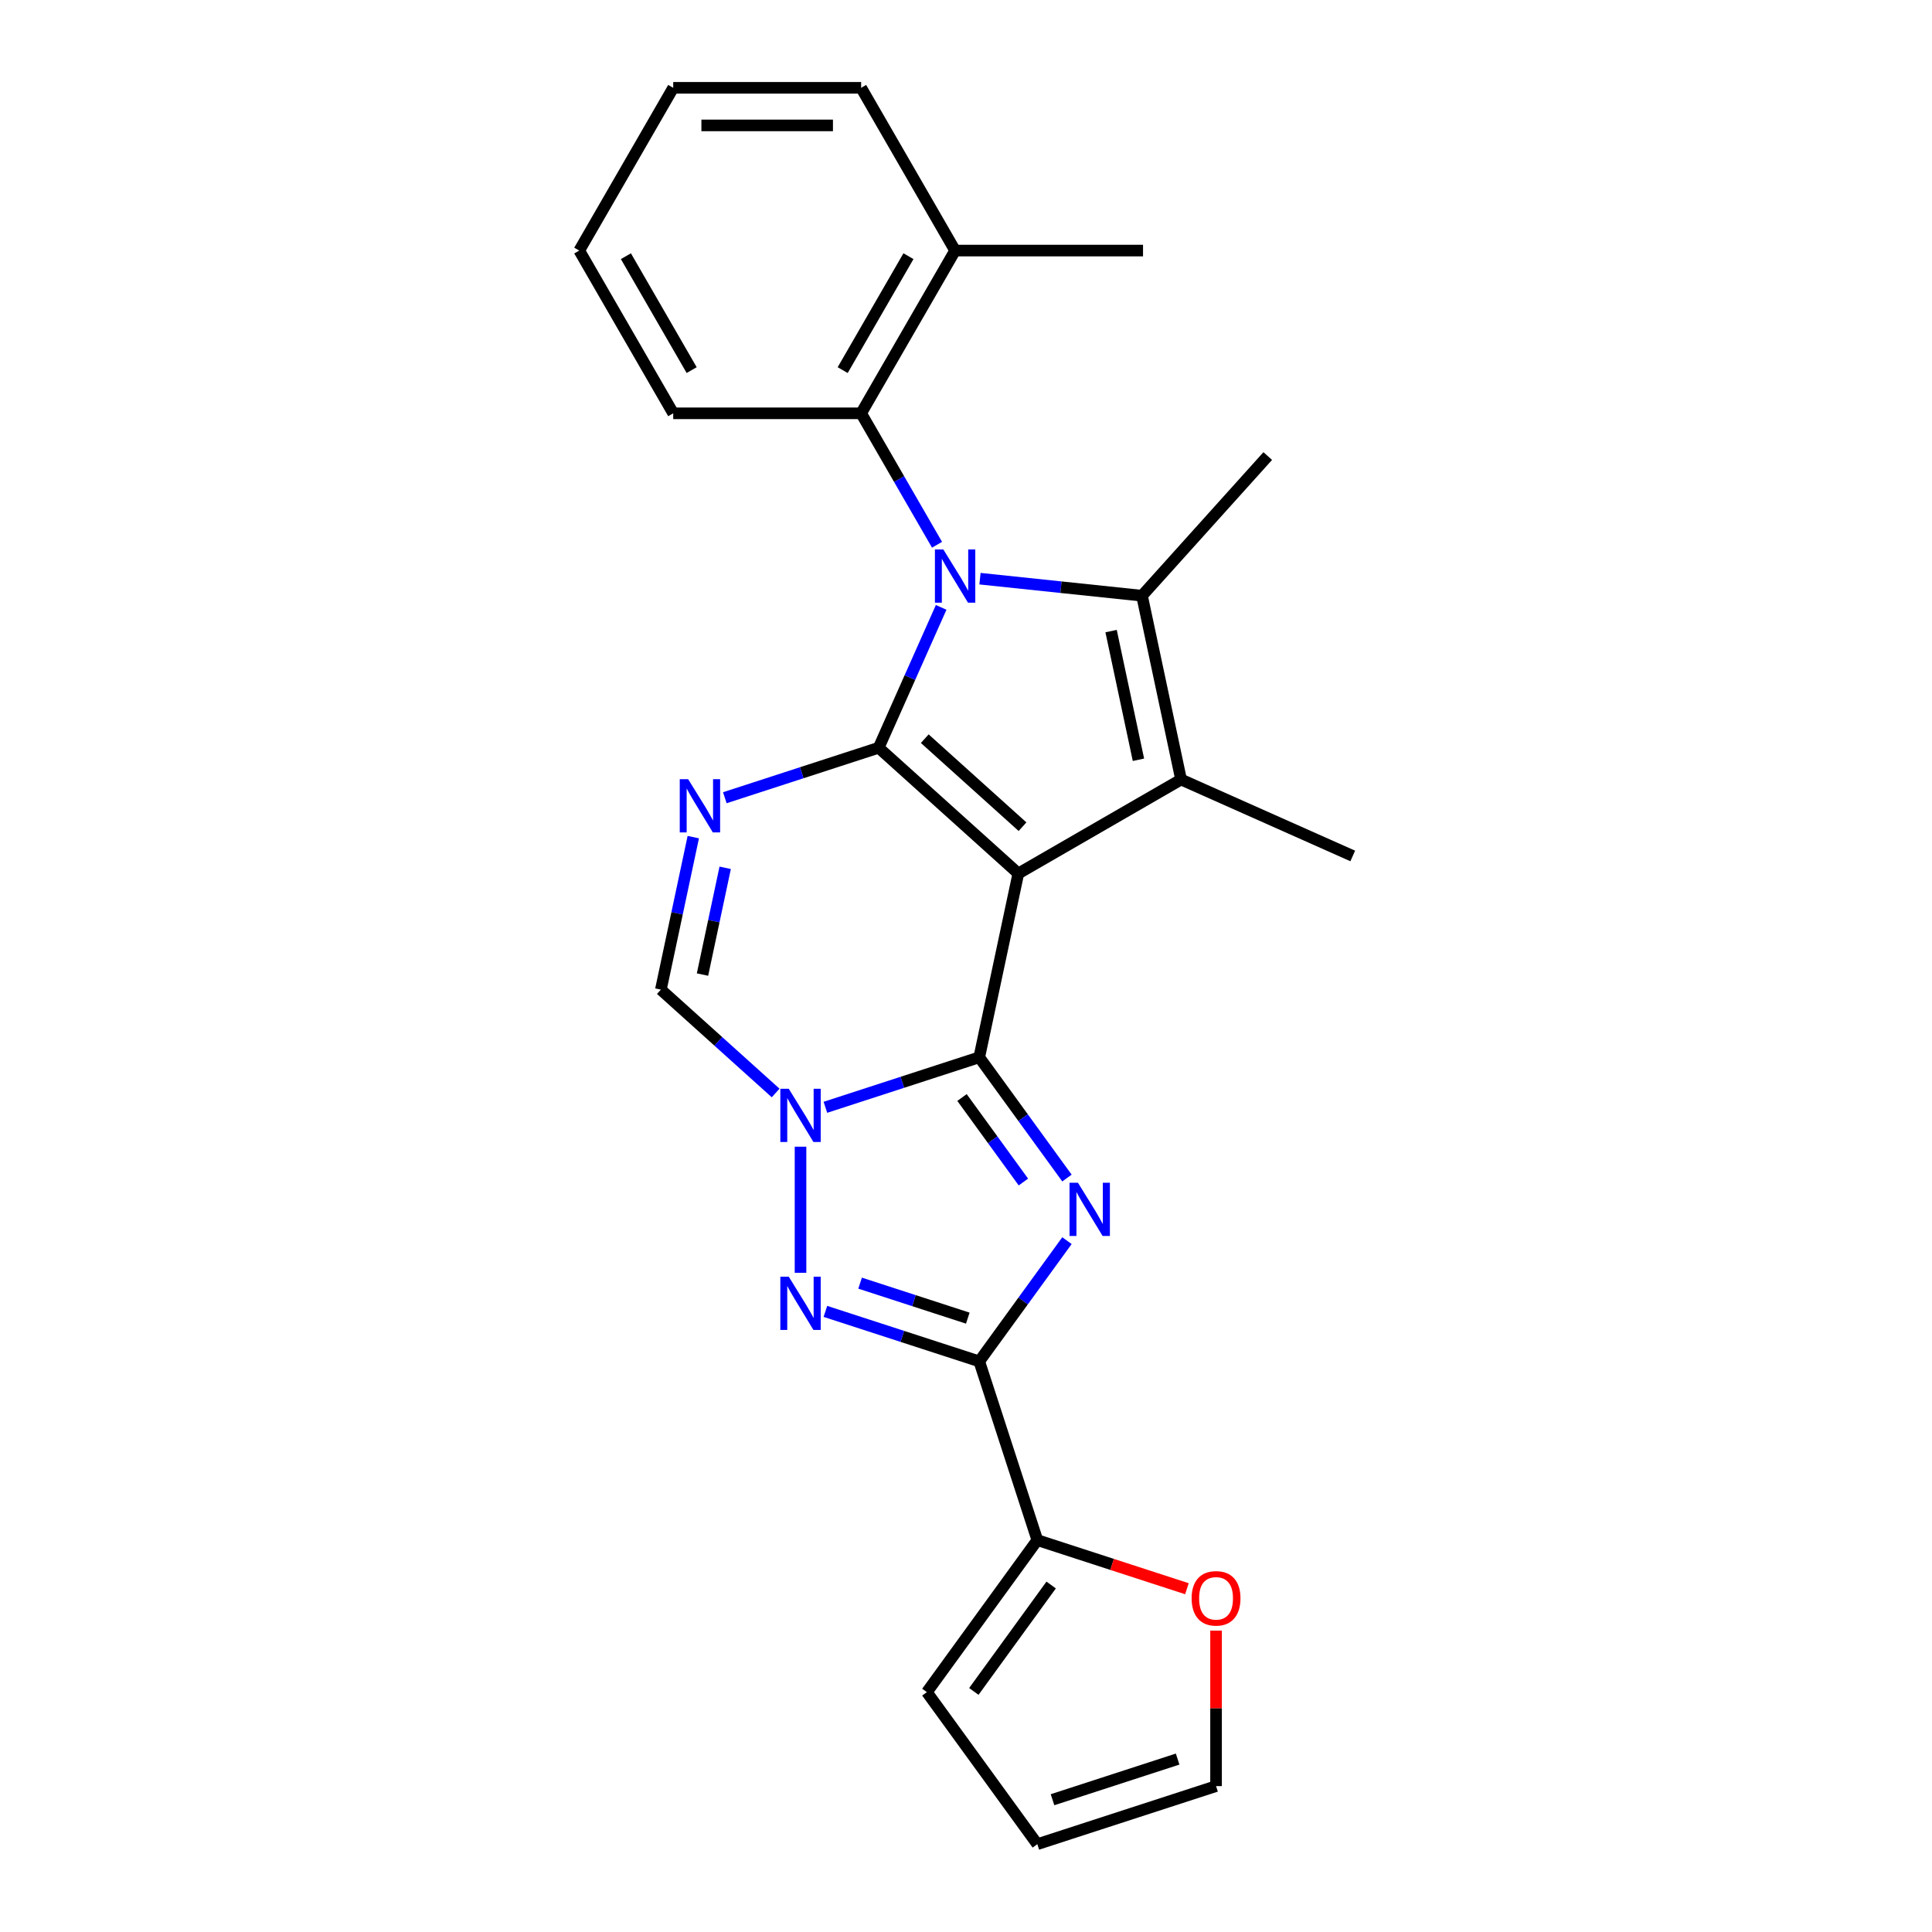 <?xml version='1.0' encoding='iso-8859-1'?>
<svg version='1.1' baseProfile='full'
              xmlns='http://www.w3.org/2000/svg'
                      xmlns:rdkit='http://www.rdkit.org/xml'
                      xmlns:xlink='http://www.w3.org/1999/xlink'
                  xml:space='preserve'
width='1000px' height='1000px' viewBox='0 0 1000 1000'>
<!-- END OF HEADER -->
<rect style='opacity:1.0;fill:#FFFFFF;stroke:none' width='1000' height='1000' x='0' y='0'> </rect>
<path class='bond-0' d='M 527.082,452.118 L 454.796,387.031' style='fill:none;fill-rule:evenodd;stroke:#000000;stroke-width:6px;stroke-linecap:butt;stroke-linejoin:miter;stroke-opacity:1' />
<path class='bond-0' d='M 529.256,427.898 L 478.656,382.337' style='fill:none;fill-rule:evenodd;stroke:#000000;stroke-width:6px;stroke-linecap:butt;stroke-linejoin:miter;stroke-opacity:1' />
<path class='bond-1' d='M 527.082,452.118 L 506.858,547.262' style='fill:none;fill-rule:evenodd;stroke:#000000;stroke-width:6px;stroke-linecap:butt;stroke-linejoin:miter;stroke-opacity:1' />
<path class='bond-5' d='M 527.082,452.118 L 611.32,403.483' style='fill:none;fill-rule:evenodd;stroke:#000000;stroke-width:6px;stroke-linecap:butt;stroke-linejoin:miter;stroke-opacity:1' />
<path class='bond-2' d='M 454.796,387.031 L 470.97,350.703' style='fill:none;fill-rule:evenodd;stroke:#000000;stroke-width:6px;stroke-linecap:butt;stroke-linejoin:miter;stroke-opacity:1' />
<path class='bond-2' d='M 470.97,350.703 L 487.144,314.376' style='fill:none;fill-rule:evenodd;stroke:#0000FF;stroke-width:6px;stroke-linecap:butt;stroke-linejoin:miter;stroke-opacity:1' />
<path class='bond-8' d='M 454.796,387.031 L 414.98,399.968' style='fill:none;fill-rule:evenodd;stroke:#000000;stroke-width:6px;stroke-linecap:butt;stroke-linejoin:miter;stroke-opacity:1' />
<path class='bond-8' d='M 414.98,399.968 L 375.165,412.905' style='fill:none;fill-rule:evenodd;stroke:#0000FF;stroke-width:6px;stroke-linecap:butt;stroke-linejoin:miter;stroke-opacity:1' />
<path class='bond-3' d='M 506.858,547.262 L 529.558,578.507' style='fill:none;fill-rule:evenodd;stroke:#000000;stroke-width:6px;stroke-linecap:butt;stroke-linejoin:miter;stroke-opacity:1' />
<path class='bond-3' d='M 529.558,578.507 L 552.259,609.751' style='fill:none;fill-rule:evenodd;stroke:#0000FF;stroke-width:6px;stroke-linecap:butt;stroke-linejoin:miter;stroke-opacity:1' />
<path class='bond-3' d='M 497.93,568.07 L 513.82,589.941' style='fill:none;fill-rule:evenodd;stroke:#000000;stroke-width:6px;stroke-linecap:butt;stroke-linejoin:miter;stroke-opacity:1' />
<path class='bond-3' d='M 513.82,589.941 L 529.71,611.812' style='fill:none;fill-rule:evenodd;stroke:#0000FF;stroke-width:6px;stroke-linecap:butt;stroke-linejoin:miter;stroke-opacity:1' />
<path class='bond-4' d='M 506.858,547.262 L 467.043,560.199' style='fill:none;fill-rule:evenodd;stroke:#000000;stroke-width:6px;stroke-linecap:butt;stroke-linejoin:miter;stroke-opacity:1' />
<path class='bond-4' d='M 467.043,560.199 L 427.227,573.136' style='fill:none;fill-rule:evenodd;stroke:#0000FF;stroke-width:6px;stroke-linecap:butt;stroke-linejoin:miter;stroke-opacity:1' />
<path class='bond-11' d='M 485.003,281.965 L 465.364,247.948' style='fill:none;fill-rule:evenodd;stroke:#0000FF;stroke-width:6px;stroke-linecap:butt;stroke-linejoin:miter;stroke-opacity:1' />
<path class='bond-11' d='M 465.364,247.948 L 445.724,213.932' style='fill:none;fill-rule:evenodd;stroke:#000000;stroke-width:6px;stroke-linecap:butt;stroke-linejoin:miter;stroke-opacity:1' />
<path class='bond-25' d='M 507.238,299.524 L 549.167,303.931' style='fill:none;fill-rule:evenodd;stroke:#0000FF;stroke-width:6px;stroke-linecap:butt;stroke-linejoin:miter;stroke-opacity:1' />
<path class='bond-25' d='M 549.167,303.931 L 591.097,308.338' style='fill:none;fill-rule:evenodd;stroke:#000000;stroke-width:6px;stroke-linecap:butt;stroke-linejoin:miter;stroke-opacity:1' />
<path class='bond-6' d='M 552.259,642.161 L 529.558,673.405' style='fill:none;fill-rule:evenodd;stroke:#0000FF;stroke-width:6px;stroke-linecap:butt;stroke-linejoin:miter;stroke-opacity:1' />
<path class='bond-6' d='M 529.558,673.405 L 506.858,704.649' style='fill:none;fill-rule:evenodd;stroke:#000000;stroke-width:6px;stroke-linecap:butt;stroke-linejoin:miter;stroke-opacity:1' />
<path class='bond-9' d='M 414.349,593.526 L 414.349,658.791' style='fill:none;fill-rule:evenodd;stroke:#0000FF;stroke-width:6px;stroke-linecap:butt;stroke-linejoin:miter;stroke-opacity:1' />
<path class='bond-10' d='M 401.47,565.725 L 371.766,538.979' style='fill:none;fill-rule:evenodd;stroke:#0000FF;stroke-width:6px;stroke-linecap:butt;stroke-linejoin:miter;stroke-opacity:1' />
<path class='bond-10' d='M 371.766,538.979 L 342.063,512.234' style='fill:none;fill-rule:evenodd;stroke:#000000;stroke-width:6px;stroke-linecap:butt;stroke-linejoin:miter;stroke-opacity:1' />
<path class='bond-7' d='M 611.32,403.483 L 591.097,308.338' style='fill:none;fill-rule:evenodd;stroke:#000000;stroke-width:6px;stroke-linecap:butt;stroke-linejoin:miter;stroke-opacity:1' />
<path class='bond-7' d='M 589.258,393.256 L 575.101,326.654' style='fill:none;fill-rule:evenodd;stroke:#000000;stroke-width:6px;stroke-linecap:butt;stroke-linejoin:miter;stroke-opacity:1' />
<path class='bond-18' d='M 611.32,403.483 L 700.181,443.046' style='fill:none;fill-rule:evenodd;stroke:#000000;stroke-width:6px;stroke-linecap:butt;stroke-linejoin:miter;stroke-opacity:1' />
<path class='bond-12' d='M 506.858,704.649 L 536.916,797.159' style='fill:none;fill-rule:evenodd;stroke:#000000;stroke-width:6px;stroke-linecap:butt;stroke-linejoin:miter;stroke-opacity:1' />
<path class='bond-27' d='M 506.858,704.649 L 467.043,691.712' style='fill:none;fill-rule:evenodd;stroke:#000000;stroke-width:6px;stroke-linecap:butt;stroke-linejoin:miter;stroke-opacity:1' />
<path class='bond-27' d='M 467.043,691.712 L 427.227,678.775' style='fill:none;fill-rule:evenodd;stroke:#0000FF;stroke-width:6px;stroke-linecap:butt;stroke-linejoin:miter;stroke-opacity:1' />
<path class='bond-27' d='M 500.925,682.266 L 473.054,673.21' style='fill:none;fill-rule:evenodd;stroke:#000000;stroke-width:6px;stroke-linecap:butt;stroke-linejoin:miter;stroke-opacity:1' />
<path class='bond-27' d='M 473.054,673.21 L 445.184,664.155' style='fill:none;fill-rule:evenodd;stroke:#0000FF;stroke-width:6px;stroke-linecap:butt;stroke-linejoin:miter;stroke-opacity:1' />
<path class='bond-19' d='M 591.097,308.338 L 656.183,236.052' style='fill:none;fill-rule:evenodd;stroke:#000000;stroke-width:6px;stroke-linecap:butt;stroke-linejoin:miter;stroke-opacity:1' />
<path class='bond-26' d='M 358.842,433.295 L 350.452,472.764' style='fill:none;fill-rule:evenodd;stroke:#0000FF;stroke-width:6px;stroke-linecap:butt;stroke-linejoin:miter;stroke-opacity:1' />
<path class='bond-26' d='M 350.452,472.764 L 342.063,512.234' style='fill:none;fill-rule:evenodd;stroke:#000000;stroke-width:6px;stroke-linecap:butt;stroke-linejoin:miter;stroke-opacity:1' />
<path class='bond-26' d='M 375.354,449.18 L 369.481,476.809' style='fill:none;fill-rule:evenodd;stroke:#0000FF;stroke-width:6px;stroke-linecap:butt;stroke-linejoin:miter;stroke-opacity:1' />
<path class='bond-26' d='M 369.481,476.809 L 363.609,504.438' style='fill:none;fill-rule:evenodd;stroke:#000000;stroke-width:6px;stroke-linecap:butt;stroke-linejoin:miter;stroke-opacity:1' />
<path class='bond-15' d='M 445.724,213.932 L 494.359,129.693' style='fill:none;fill-rule:evenodd;stroke:#000000;stroke-width:6px;stroke-linecap:butt;stroke-linejoin:miter;stroke-opacity:1' />
<path class='bond-15' d='M 436.172,191.569 L 470.216,132.602' style='fill:none;fill-rule:evenodd;stroke:#000000;stroke-width:6px;stroke-linecap:butt;stroke-linejoin:miter;stroke-opacity:1' />
<path class='bond-20' d='M 445.724,213.932 L 348.454,213.932' style='fill:none;fill-rule:evenodd;stroke:#000000;stroke-width:6px;stroke-linecap:butt;stroke-linejoin:miter;stroke-opacity:1' />
<path class='bond-13' d='M 536.916,797.159 L 575.633,809.738' style='fill:none;fill-rule:evenodd;stroke:#000000;stroke-width:6px;stroke-linecap:butt;stroke-linejoin:miter;stroke-opacity:1' />
<path class='bond-13' d='M 575.633,809.738 L 614.349,822.318' style='fill:none;fill-rule:evenodd;stroke:#FF0000;stroke-width:6px;stroke-linecap:butt;stroke-linejoin:miter;stroke-opacity:1' />
<path class='bond-14' d='M 536.916,797.159 L 479.742,875.852' style='fill:none;fill-rule:evenodd;stroke:#000000;stroke-width:6px;stroke-linecap:butt;stroke-linejoin:miter;stroke-opacity:1' />
<path class='bond-14' d='M 544.079,820.398 L 504.057,875.483' style='fill:none;fill-rule:evenodd;stroke:#000000;stroke-width:6px;stroke-linecap:butt;stroke-linejoin:miter;stroke-opacity:1' />
<path class='bond-16' d='M 629.426,844.006 L 629.426,884.247' style='fill:none;fill-rule:evenodd;stroke:#FF0000;stroke-width:6px;stroke-linecap:butt;stroke-linejoin:miter;stroke-opacity:1' />
<path class='bond-16' d='M 629.426,884.247 L 629.426,924.487' style='fill:none;fill-rule:evenodd;stroke:#000000;stroke-width:6px;stroke-linecap:butt;stroke-linejoin:miter;stroke-opacity:1' />
<path class='bond-17' d='M 479.742,875.852 L 536.916,954.545' style='fill:none;fill-rule:evenodd;stroke:#000000;stroke-width:6px;stroke-linecap:butt;stroke-linejoin:miter;stroke-opacity:1' />
<path class='bond-21' d='M 494.359,129.693 L 591.63,129.693' style='fill:none;fill-rule:evenodd;stroke:#000000;stroke-width:6px;stroke-linecap:butt;stroke-linejoin:miter;stroke-opacity:1' />
<path class='bond-22' d='M 494.359,129.693 L 445.724,45.455' style='fill:none;fill-rule:evenodd;stroke:#000000;stroke-width:6px;stroke-linecap:butt;stroke-linejoin:miter;stroke-opacity:1' />
<path class='bond-28' d='M 629.426,924.487 L 536.916,954.545' style='fill:none;fill-rule:evenodd;stroke:#000000;stroke-width:6px;stroke-linecap:butt;stroke-linejoin:miter;stroke-opacity:1' />
<path class='bond-28' d='M 609.538,910.494 L 544.781,931.535' style='fill:none;fill-rule:evenodd;stroke:#000000;stroke-width:6px;stroke-linecap:butt;stroke-linejoin:miter;stroke-opacity:1' />
<path class='bond-23' d='M 348.454,213.932 L 299.819,129.693' style='fill:none;fill-rule:evenodd;stroke:#000000;stroke-width:6px;stroke-linecap:butt;stroke-linejoin:miter;stroke-opacity:1' />
<path class='bond-23' d='M 358.006,191.569 L 323.962,132.602' style='fill:none;fill-rule:evenodd;stroke:#000000;stroke-width:6px;stroke-linecap:butt;stroke-linejoin:miter;stroke-opacity:1' />
<path class='bond-29' d='M 445.724,45.455 L 348.454,45.455' style='fill:none;fill-rule:evenodd;stroke:#000000;stroke-width:6px;stroke-linecap:butt;stroke-linejoin:miter;stroke-opacity:1' />
<path class='bond-29' d='M 431.134,64.909 L 363.044,64.909' style='fill:none;fill-rule:evenodd;stroke:#000000;stroke-width:6px;stroke-linecap:butt;stroke-linejoin:miter;stroke-opacity:1' />
<path class='bond-24' d='M 299.819,129.693 L 348.454,45.455' style='fill:none;fill-rule:evenodd;stroke:#000000;stroke-width:6px;stroke-linecap:butt;stroke-linejoin:miter;stroke-opacity:1' />
<path  class='atom-3' d='M 488.27 284.397
L 497.297 298.987
Q 498.192 300.427, 499.631 303.034
Q 501.071 305.641, 501.149 305.796
L 501.149 284.397
L 504.806 284.397
L 504.806 311.944
L 501.032 311.944
L 491.344 295.991
Q 490.216 294.124, 489.009 291.984
Q 487.842 289.844, 487.492 289.183
L 487.492 311.944
L 483.913 311.944
L 483.913 284.397
L 488.27 284.397
' fill='#0000FF'/>
<path  class='atom-4' d='M 557.943 612.182
L 566.97 626.773
Q 567.865 628.212, 569.304 630.819
Q 570.744 633.426, 570.822 633.582
L 570.822 612.182
L 574.479 612.182
L 574.479 639.729
L 570.705 639.729
L 561.017 623.777
Q 559.889 621.909, 558.682 619.769
Q 557.515 617.629, 557.165 616.968
L 557.165 639.729
L 553.585 639.729
L 553.585 612.182
L 557.943 612.182
' fill='#0000FF'/>
<path  class='atom-5' d='M 408.26 563.547
L 417.286 578.138
Q 418.181 579.577, 419.621 582.184
Q 421.06 584.791, 421.138 584.947
L 421.138 563.547
L 424.795 563.547
L 424.795 591.094
L 421.021 591.094
L 411.333 575.142
Q 410.205 573.274, 408.999 571.134
Q 407.832 568.994, 407.481 568.333
L 407.481 591.094
L 403.902 591.094
L 403.902 563.547
L 408.26 563.547
' fill='#0000FF'/>
<path  class='atom-9' d='M 356.197 403.316
L 365.224 417.906
Q 366.119 419.346, 367.558 421.953
Q 368.998 424.56, 369.076 424.715
L 369.076 403.316
L 372.733 403.316
L 372.733 430.863
L 368.959 430.863
L 359.271 414.91
Q 358.143 413.043, 356.936 410.903
Q 355.769 408.763, 355.419 408.102
L 355.419 430.863
L 351.84 430.863
L 351.84 403.316
L 356.197 403.316
' fill='#0000FF'/>
<path  class='atom-10' d='M 408.26 660.817
L 417.286 675.408
Q 418.181 676.848, 419.621 679.454
Q 421.06 682.061, 421.138 682.217
L 421.138 660.817
L 424.795 660.817
L 424.795 688.364
L 421.021 688.364
L 411.333 672.412
Q 410.205 670.545, 408.999 668.405
Q 407.832 666.265, 407.481 665.603
L 407.481 688.364
L 403.902 688.364
L 403.902 660.817
L 408.26 660.817
' fill='#0000FF'/>
<path  class='atom-14' d='M 616.781 827.295
Q 616.781 820.68, 620.049 816.984
Q 623.317 813.288, 629.426 813.288
Q 635.535 813.288, 638.803 816.984
Q 642.071 820.68, 642.071 827.295
Q 642.071 833.987, 638.764 837.8
Q 635.457 841.574, 629.426 841.574
Q 623.356 841.574, 620.049 837.8
Q 616.781 834.026, 616.781 827.295
M 629.426 838.461
Q 633.628 838.461, 635.885 835.66
Q 638.18 832.82, 638.18 827.295
Q 638.18 821.887, 635.885 819.163
Q 633.628 816.4, 629.426 816.4
Q 625.224 816.4, 622.928 819.124
Q 620.672 821.848, 620.672 827.295
Q 620.672 832.859, 622.928 835.66
Q 625.224 838.461, 629.426 838.461
' fill='#FF0000'/>
</svg>
